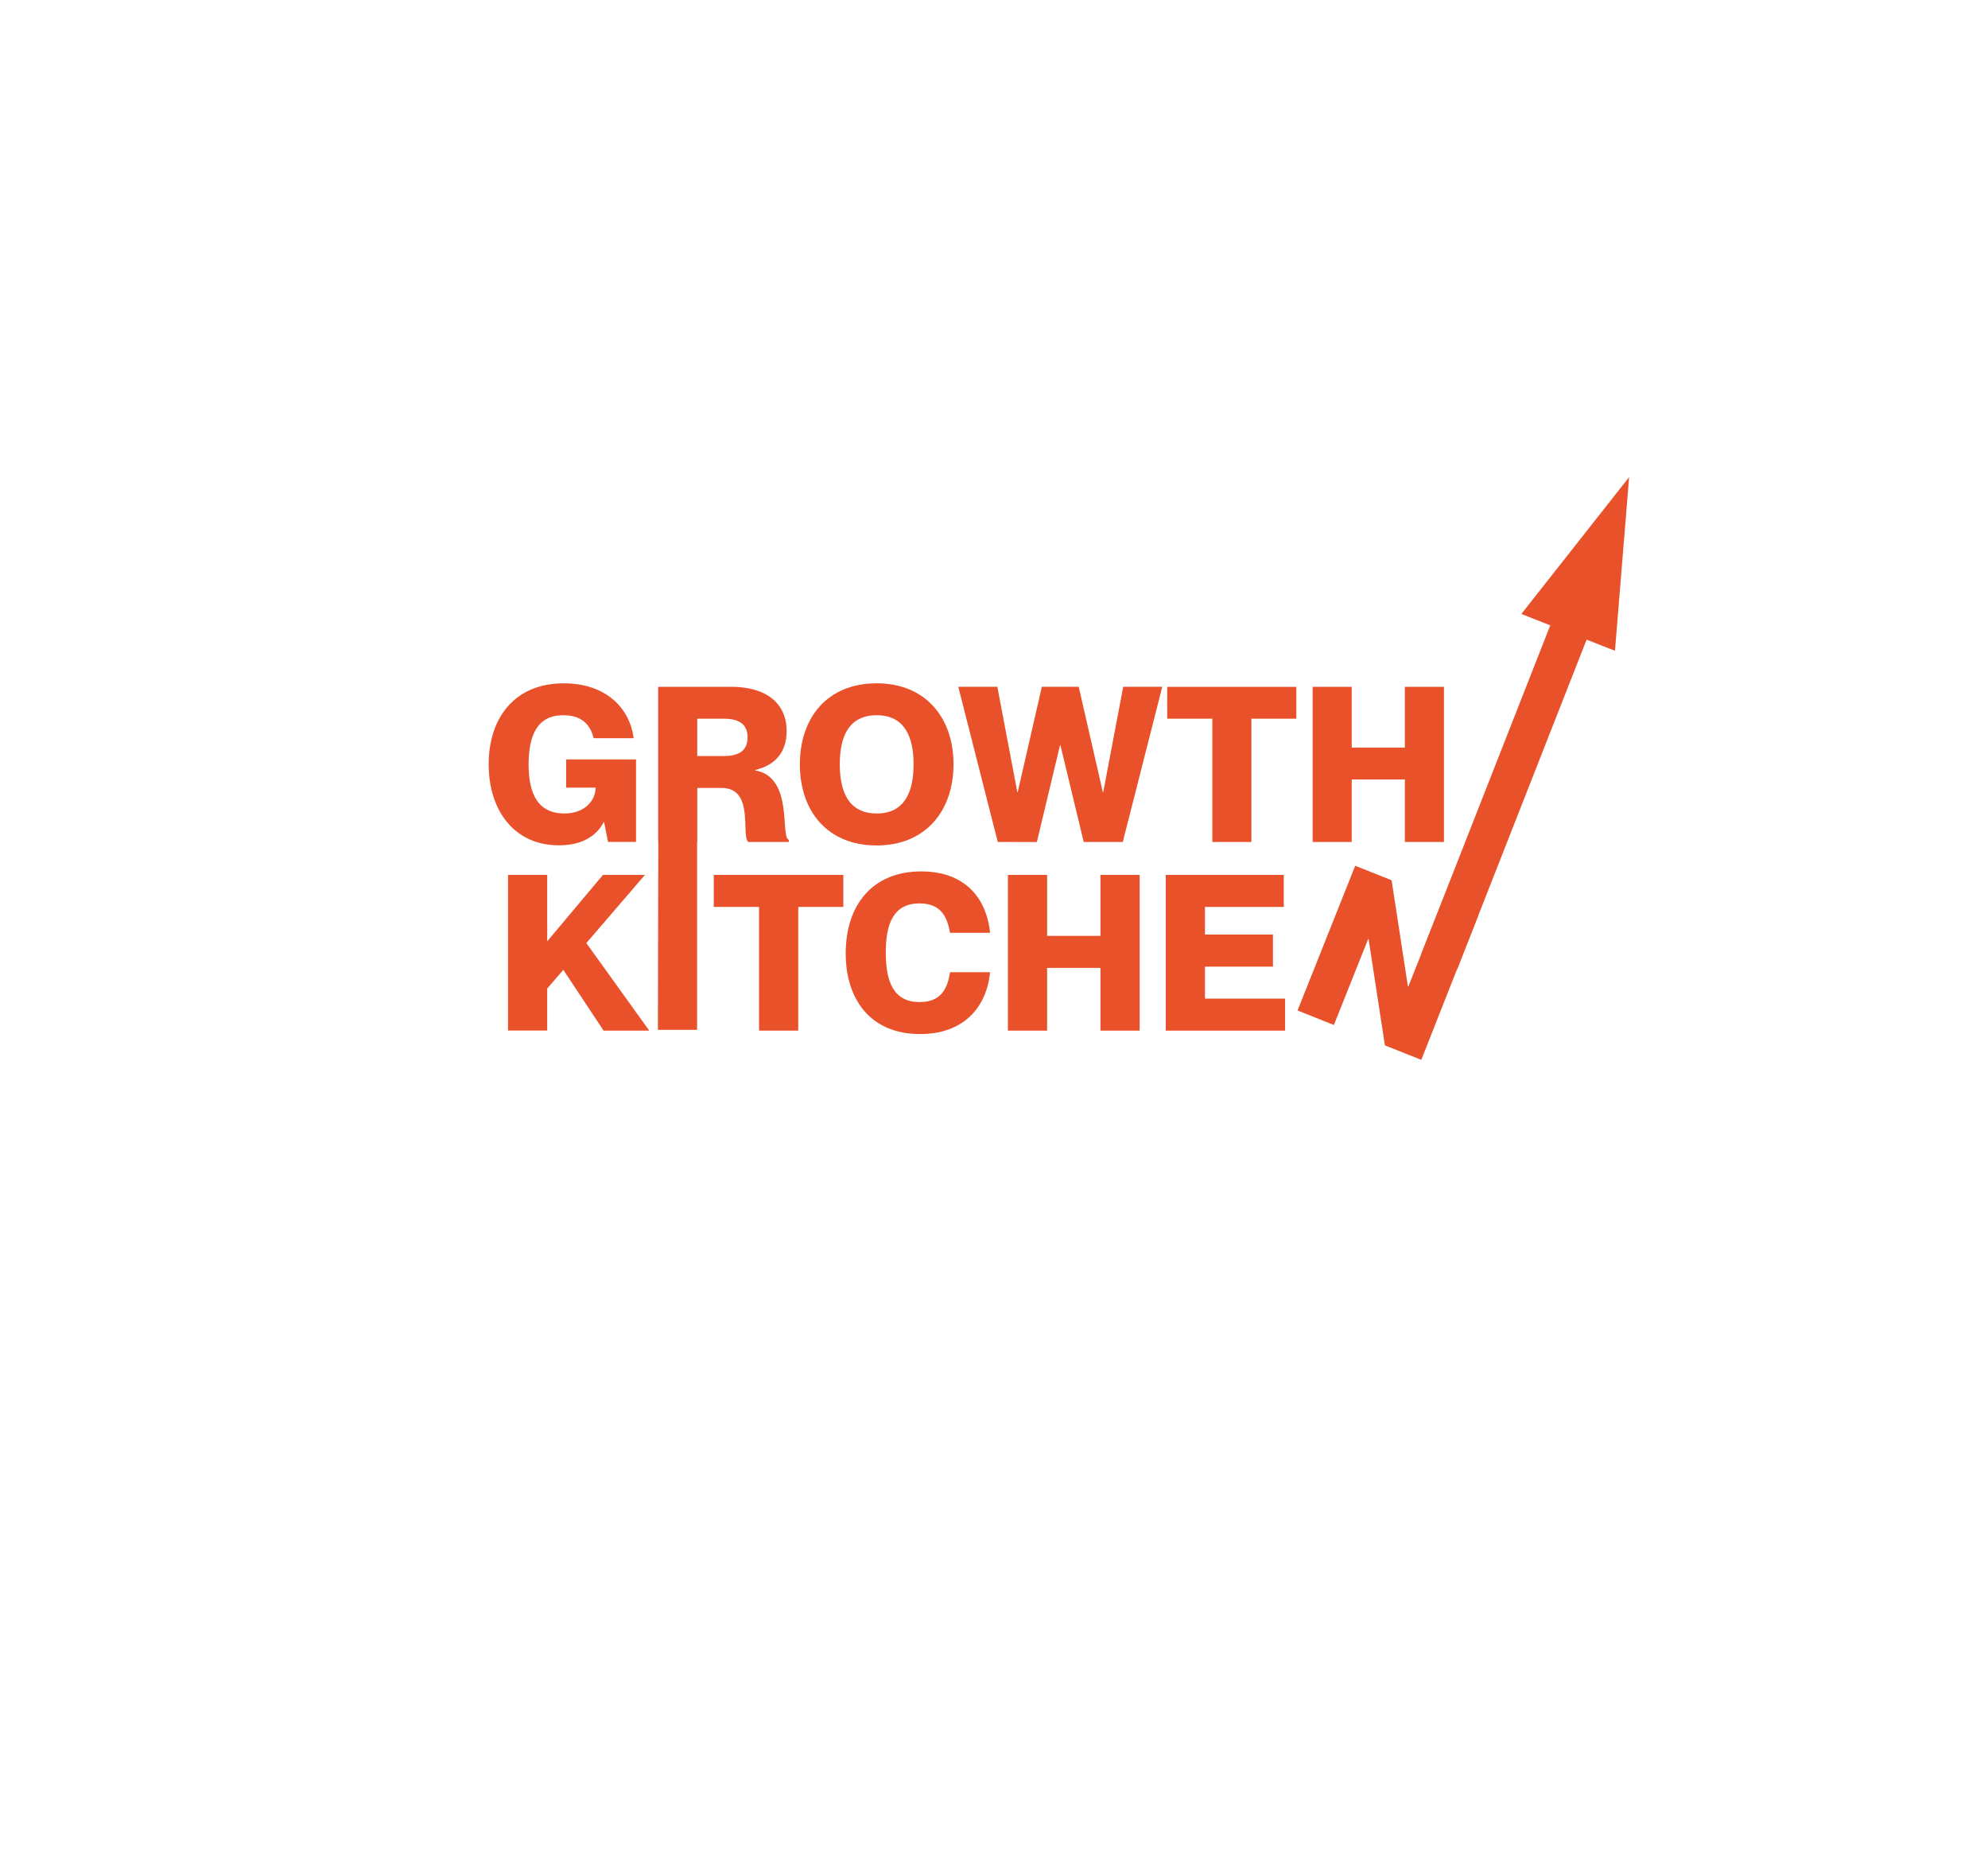 <?xml version="1.0" standalone="no"?>
<!DOCTYPE svg PUBLIC "-//W3C//DTD SVG 1.1//EN" "http://www.w3.org/Graphics/SVG/1.1/DTD/svg11.dtd">
<svg xmlns="http://www.w3.org/2000/svg" id="Шар_1" data-name="Шар 1" viewBox="0 0 1374.14 1281.13" width="1374.14" height="1281.13"><defs><style>.cls-1{fill:#e9512a;}</style></defs><title>LOGO3</title><path class="cls-1" d="M337.78,528.17c0-32.25,18.15-55.95,51.9-55.95,29.4,0,45.75,17.4,48.3,37.95h-27.6c-1.95-7.35-6.3-15.9-21.15-15.9-17.7,0-23.85,13.8-23.85,33.9s6.15,34,24.9,34c12.45,0,21.15-7.5,21.45-17.85h-20.4v-19.5h48.3v57H420.28l-2.7-13.65h-.3c-5.1,9.75-15.15,16-30.9,16C355.93,584.27,337.78,560.57,337.78,528.17Z"/><path class="cls-1" d="M454.93,581.87V474.63h50.55c23.85,0,38.25,11.1,38.25,30.6,0,15-8.4,23.85-21.75,26.85v.3c26.85,4.65,17.1,46.2,23.25,48v1.5h-28c-5.25-4.5,4.5-37.35-18.45-37.35h-16.8v37.35Zm45.3-59.4c10.8,0,16.5-3.9,16.5-12.9s-5.7-12.9-16.5-12.9h-18.3v25.8Z"/><path class="cls-1" d="M552.88,528.17c0-32.25,19-55.95,53.1-55.95,33.75,0,53.1,23.7,53.1,55.95s-19.35,56.1-53.1,56.1C571.93,584.27,552.88,560.57,552.88,528.17Zm78.6,0c0-18.6-6-33.9-25.5-33.9-19.65,0-25.5,15.3-25.5,33.9s5.85,34,25.5,34C625.48,562.22,631.48,546.92,631.48,528.17Z"/><path class="cls-1" d="M689.68,581.87l-27.3-107.25h27l13.8,72.75h.3l16.65-72.75h25.5l16.65,72.75h.3l13.8-72.75h27l-27.3,107.25h-27L733,515h-.3l-16,66.9Z"/><path class="cls-1" d="M838,581.87v-85.2h-31.2v-22h89.25v22H865v85.2Z"/><path class="cls-1" d="M907.33,581.87V474.63h27v42h36.75v-42h27V581.87h-27v-43.2H934.33v43.2Z"/><path class="cls-1" d="M417.21,712.23l-27.84-42-11.14,12.94v29H351.15V604.63h27.09v45.9l38.53-45.9h29l-40.48,47.11,43.49,60.5Z"/><path class="cls-1" d="M454.75,711.69l.28-130.4,26.81.12V711.69Z"/><path class="cls-1" d="M524.67,712.23V626.75h-31.3V604.63h89.55v22.12H551.76v85.48Z"/><path class="cls-1" d="M584.57,658.8c0-33,18.21-56.59,52.22-56.59,29.35,0,45,17.46,47.56,42.44H656.66c-2-11.74-6.77-20.32-21.07-20.32-17.91,0-23.33,13.85-23.33,34s5.42,34.16,23.33,34.16c14.45,0,19.26-8.58,21.07-20.62h27.69c-2.41,24.68-18.66,42.74-48.31,42.74C601.88,714.64,584.57,690.86,584.57,658.8Z"/><path class="cls-1" d="M696.69,712.23V604.63h27.09v42.14h36.87V604.63h27.09V712.23H760.65V668.89H723.78v43.34Z"/><path class="cls-1" d="M805.8,712.23V604.63h81.57v22.12H832.89v19.11h47V668h-47v22.12h55.38v22.12Z"/><rect class="cls-1" x="1031.09" y="400.94" width="27" height="273.59" transform="translate(268.86 -344.63) rotate(21.44)"/><polygon class="cls-1" points="1126.07 329.73 1116.3 449.73 1051.58 424.31 1126.07 329.73"/><path class="cls-1" d="M896.88,698.31l39.86-100,25.16,10,11.26,73.35.28.11,23.69-59.41,24.81,9.89L982.43,732.42l-25.16-10L946,649l-.28-.11L922,708.34Z"/></svg>